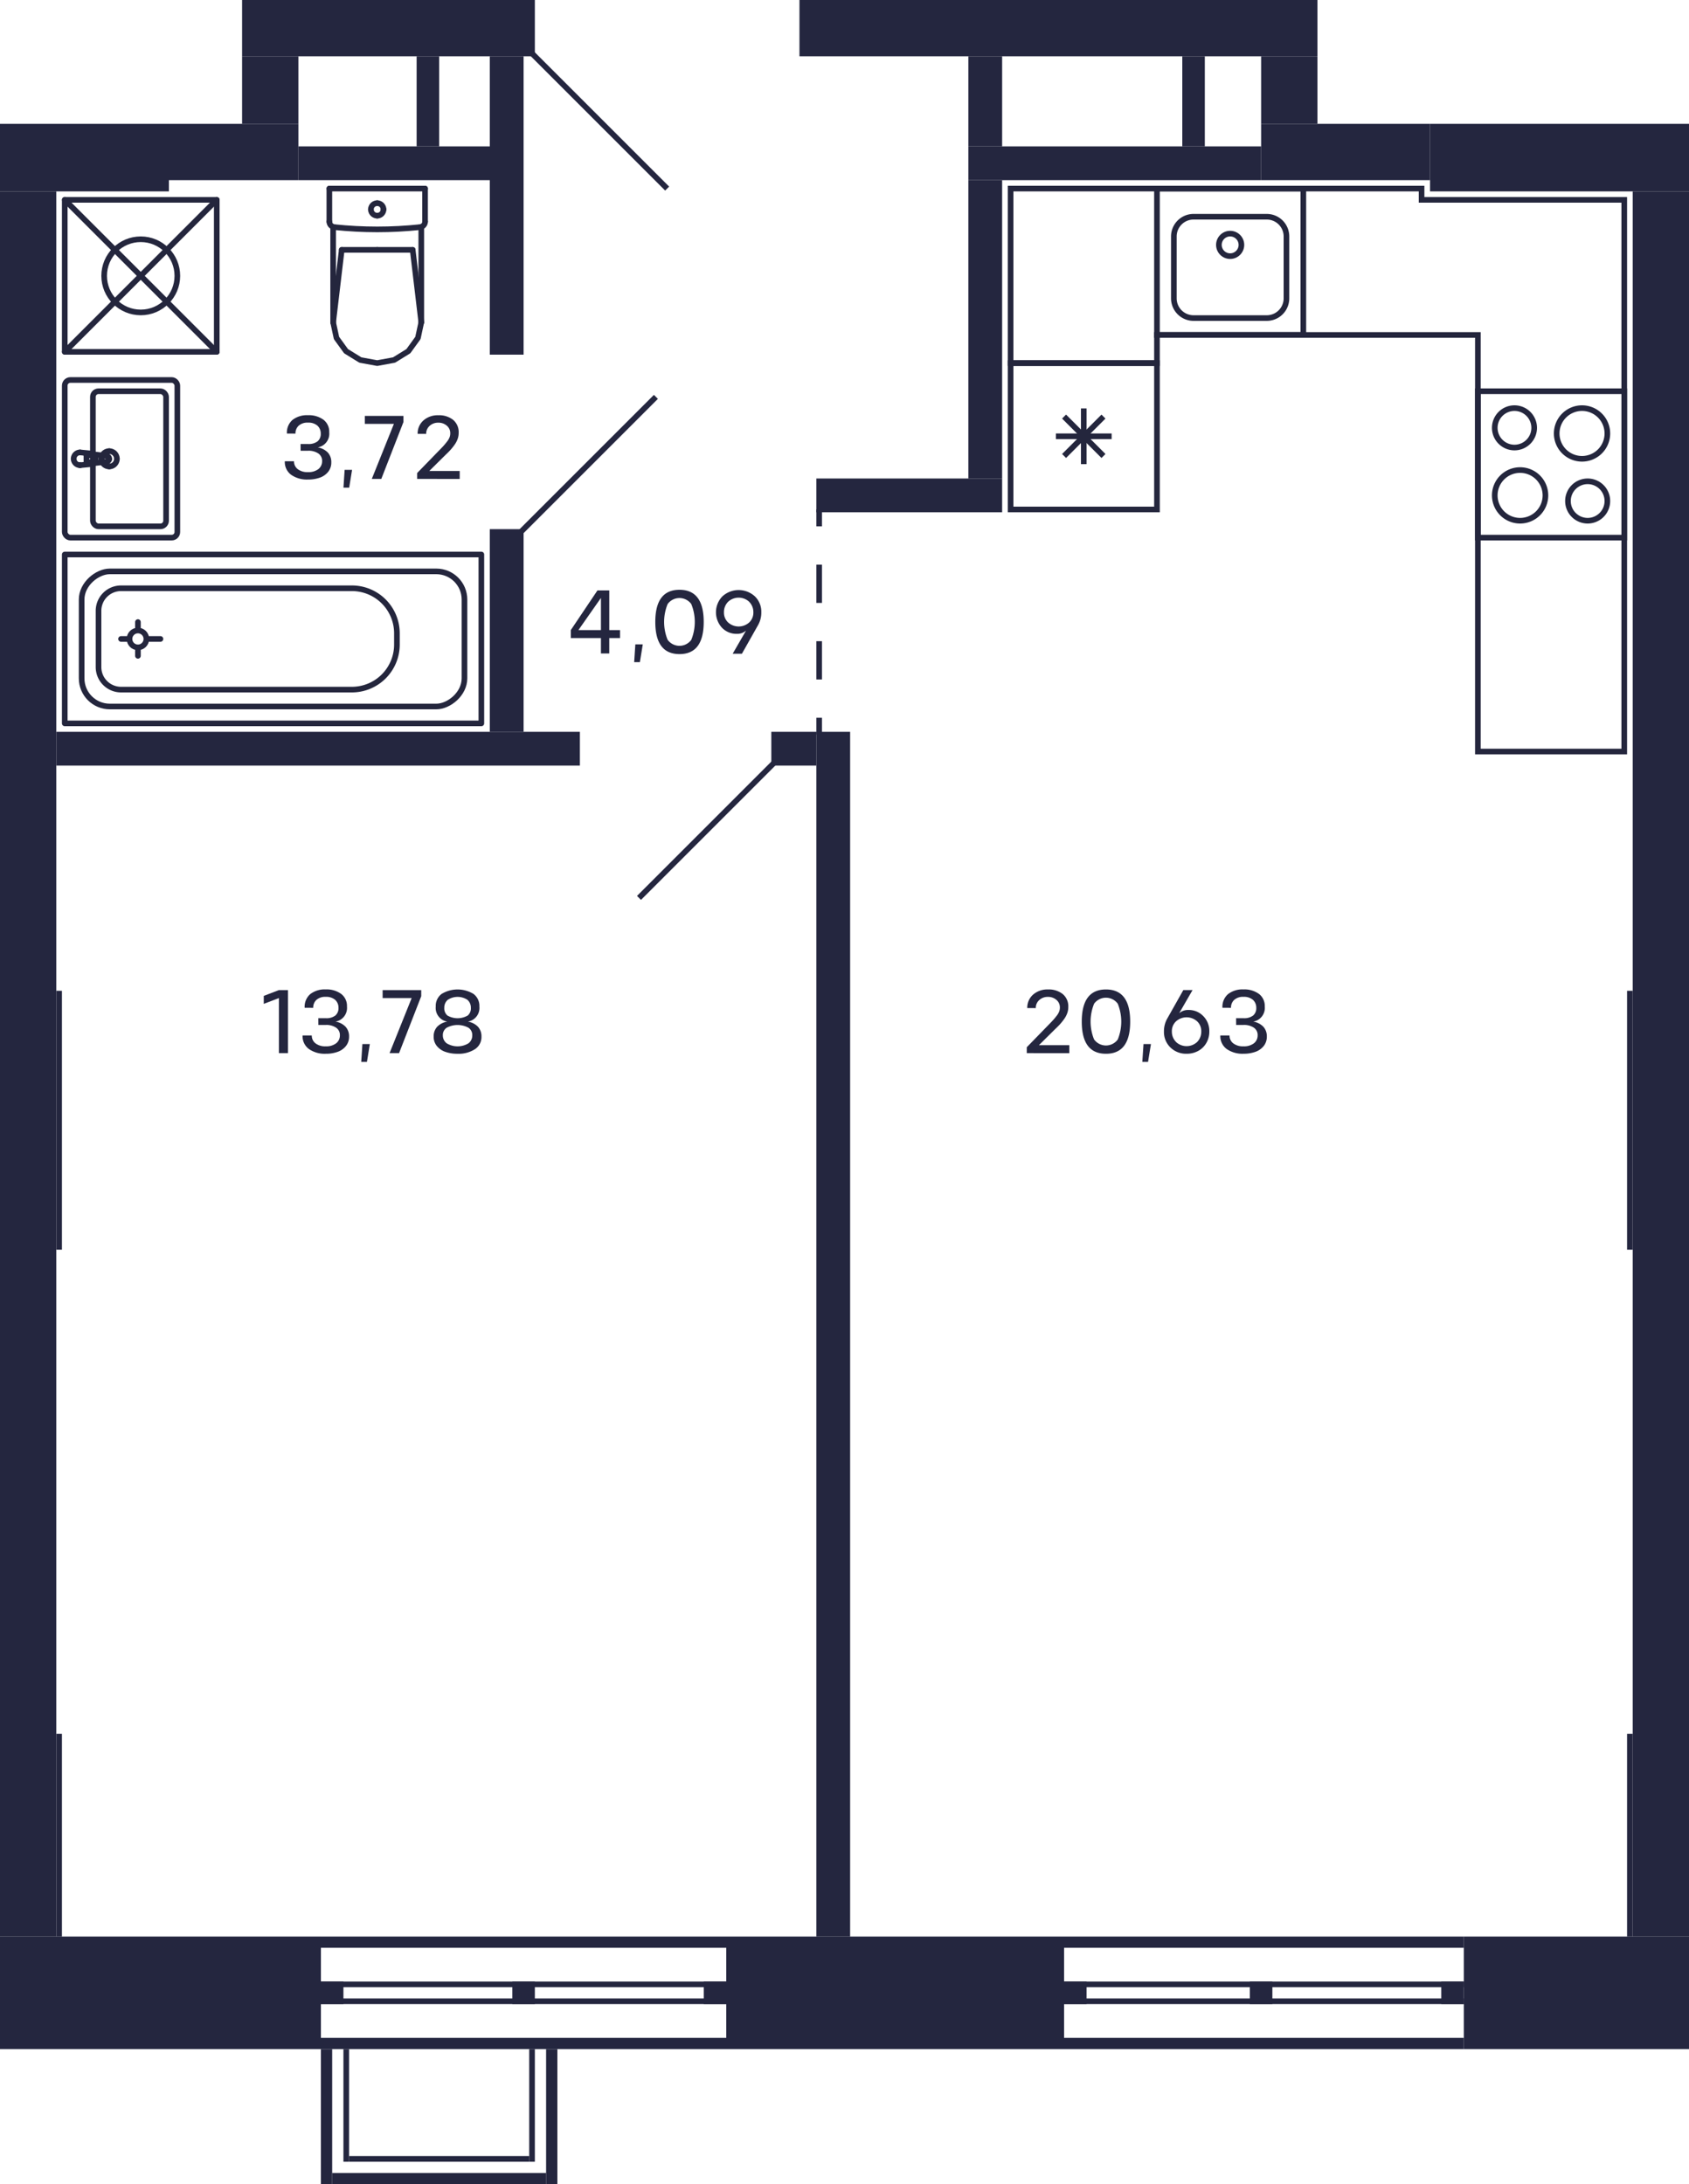 <svg xmlns="http://www.w3.org/2000/svg" width="300" height="388" viewBox="0 0 300 388">
  <title>C-2-2_10-15fl_3</title>
  <g id="Слой_2" data-name="Слой 2">
    <g id="C-2-2_10-15fl_3">
      <g id="sant">
        <g>
          <path d="M288,70V95H263V70h25m1-1H262V96h27V69Z" fill="#24263d"/>
          <path d="M282,86a3,3,0,1,1-3,3,3,3,0,0,1,3-3m0-1a4,4,0,1,0,4,4,4,4,0,0,0-4-4Z" fill="#24263d"/>
          <path d="M269,73a3,3,0,1,1-3,3,3,3,0,0,1,3-3m0-1a4,4,0,1,0,4,4,4,4,0,0,0-4-4Z" fill="#24263d"/>
          <path d="M281,73a4,4,0,1,1-4,4,4,4,0,0,1,4-4m0-1a5,5,0,1,0,5,5,5,5,0,0,0-5-5Z" fill="#24263d"/>
          <path d="M270,84a4,4,0,1,1-4,4,4,4,0,0,1,4-4m0-1a5,5,0,1,0,5,5,5,5,0,0,0-5-5Z" fill="#24263d"/>
        </g>
        <g>
          <path d="M231,34V59H206V34h25m1-1H205V60h27V33Z" fill="#24263d"/>
          <path d="M225,39a3,3,0,0,1,3,3V53a3,3,0,0,1-3,3H212a3,3,0,0,1-3-3V42a3,3,0,0,1,3-3h13m0-1H212a4,4,0,0,0-4,4V53a4,4,0,0,0,4,4h13a4,4,0,0,0,4-4V42a4,4,0,0,0-4-4Z" fill="#24263d"/>
          <circle cx="218.5" cy="43.5" r="2" fill="none" stroke="#24263d" stroke-miterlimit="10"/>
        </g>
        <g>
          <path d="M205,65V90H180V65h25m1-1H179V91h27V64Z" fill="#24263d"/>
          <line x1="189" y1="81" x2="196" y2="74" fill="none" stroke="#24263d" stroke-miterlimit="10"/>
          <line x1="189" y1="74" x2="196" y2="81" fill="none" stroke="#24263d" stroke-miterlimit="10"/>
          <line x1="187.55" y1="77.5" x2="197.45" y2="77.5" fill="none" stroke="#24263d" stroke-miterlimit="10"/>
          <line x1="192.5" y1="72.55" x2="192.5" y2="82.45" fill="none" stroke="#24263d" stroke-miterlimit="10"/>
        </g>
        <path d="M252,34v2h36v97H263V59H205v5H180V34h72m1-1H179V60h0v5h27V60h56v74h27V59h0V35H253V33Z" fill="#24263d"/>
        <g>
          <line x1="67" y1="44.383" x2="60.697" y2="44.383" fill="none" stroke="#24263d" stroke-linecap="round" stroke-linejoin="round"/>
          <line x1="58.5" y1="33.5" x2="58.5" y2="39.365" fill="none" stroke="#24263d" stroke-linecap="round" stroke-linejoin="round"/>
          <polyline points="59.174 57.271 59.769 60.037 61.466 62.383 64.005 63.95 67 64.5 69.995 63.95 72.534 62.383 74.231 60.037 74.826 57.271" fill="none" stroke="#24263d" stroke-linecap="round" stroke-linejoin="round"/>
          <line x1="75.5" y1="33.5" x2="75.5" y2="39.365" fill="none" stroke="#24263d" stroke-linecap="round" stroke-linejoin="round"/>
          <polyline points="58.5 39.365 58.516 39.545 58.565 39.718 58.645 39.88 58.752 40.024 58.884 40.147 59.036 40.244 59.203 40.311 59.379 40.347" fill="none" stroke="#24263d" stroke-linecap="round" stroke-linejoin="round"/>
          <line x1="74.826" y1="40.302" x2="74.826" y2="57.271" fill="none" stroke="#24263d" stroke-linecap="round" stroke-linejoin="round"/>
          <polyline points="59.379 40.347 61.279 40.522 63.182 40.647 65.088 40.722 66.996 40.748 68.903 40.723 70.809 40.648 72.712 40.523 74.612 40.348" fill="none" stroke="#24263d" stroke-linecap="round" stroke-linejoin="round"/>
          <line x1="59.174" y1="57.25" x2="60.697" y2="44.383" fill="none" stroke="#24263d" stroke-linecap="round" stroke-linejoin="round"/>
          <line x1="74.826" y1="57.25" x2="73.303" y2="44.383" fill="none" stroke="#24263d" stroke-linecap="round" stroke-linejoin="round"/>
          <line x1="67" y1="44.383" x2="73.303" y2="44.383" fill="none" stroke="#24263d" stroke-linecap="round" stroke-linejoin="round"/>
          <line x1="59.174" y1="40.311" x2="59.174" y2="57.271" fill="none" stroke="#24263d" stroke-linecap="round" stroke-linejoin="round"/>
          <polyline points="74.612 40.348 74.79 40.313 74.958 40.247 75.112 40.15 75.245 40.028 75.354 39.883 75.434 39.72 75.483 39.546 75.5 39.365" fill="none" stroke="#24263d" stroke-linecap="round" stroke-linejoin="round"/>
          <line x1="58.5" y1="33.5" x2="75.5" y2="33.5" fill="none" stroke="#24263d" stroke-linecap="round" stroke-linejoin="round"/>
          <path d="M67,38.309A1.113,1.113,0,0,0,68.118,37.2" fill="none" stroke="#24263d" stroke-linecap="round" stroke-linejoin="round"/>
          <path d="M65.882,37.2A1.113,1.113,0,0,0,67,38.309" fill="none" stroke="#24263d" stroke-linecap="round" stroke-linejoin="round"/>
          <path d="M67,36.094A1.112,1.112,0,0,0,65.882,37.2" fill="none" stroke="#24263d" stroke-linecap="round" stroke-linejoin="round"/>
          <path d="M68.118,37.2A1.112,1.112,0,0,0,67,36.094" fill="none" stroke="#24263d" stroke-linecap="round" stroke-linejoin="round"/>
        </g>
        <g>
          <g>
            <path d="M16.124,80.548a.934.934,0,0,1,.431.148" fill="none" stroke="#24263d" stroke-linecap="round" stroke-linejoin="round"/>
            <line x1="16.124" y1="80.548" x2="14.221" y2="80.366" fill="none" stroke="#24263d" stroke-linecap="round" stroke-linejoin="round"/>
            <path d="M16.842,82.018a.955.955,0,0,1-.287.286" fill="none" stroke="#24263d" stroke-linecap="round" stroke-linejoin="round"/>
            <path d="M16.555,80.7a.956.956,0,0,1,.287,1.322" fill="none" stroke="#24263d" stroke-linecap="round" stroke-linejoin="round"/>
            <path d="M16.642,81.5a.617.617,0,0,1-.617.617" fill="none" stroke="#24263d" stroke-linecap="round" stroke-linejoin="round"/>
            <path d="M16.025,80.883a.617.617,0,0,1,.617.617" fill="none" stroke="#24263d" stroke-linecap="round" stroke-linejoin="round"/>
            <polyline points="16.025 82.117 15.351 82.117 15.351 80.883" fill="none" stroke="#24263d" stroke-linecap="round" stroke-linejoin="round"/>
            <line x1="15.351" y1="80.883" x2="16.025" y2="80.883" fill="none" stroke="#24263d" stroke-linecap="round" stroke-linejoin="round"/>
            <path d="M13.087,81.5a1.134,1.134,0,0,1,1.134-1.134" fill="none" stroke="#24263d" stroke-linecap="round" stroke-linejoin="round"/>
            <path d="M14.221,82.634A1.134,1.134,0,0,1,13.087,81.5" fill="none" stroke="#24263d" stroke-linecap="round" stroke-linejoin="round"/>
            <path d="M19.4,81.563a.507.507,0,0,1-.441.44" fill="none" stroke="#24263d" stroke-linecap="round" stroke-linejoin="round"/>
            <path d="M18.956,81a.508.508,0,0,1,.441.566" fill="none" stroke="#24263d" stroke-linecap="round" stroke-linejoin="round"/>
            <line x1="16.555" y1="82.304" x2="18.956" y2="82.003" fill="none" stroke="#24263d" stroke-linecap="round" stroke-linejoin="round"/>
            <path d="M16.555,82.3a.934.934,0,0,1-.431.148" fill="none" stroke="#24263d" stroke-linecap="round" stroke-linejoin="round"/>
            <line x1="14.221" y1="82.634" x2="16.124" y2="82.452" fill="none" stroke="#24263d" stroke-linecap="round" stroke-linejoin="round"/>
            <line x1="18.956" y1="80.997" x2="16.555" y2="80.696" fill="none" stroke="#24263d" stroke-linecap="round" stroke-linejoin="round"/>
            <line x1="16.124" y1="80.548" x2="16.124" y2="80.548" fill="none" stroke="#24263d" stroke-linecap="round" stroke-linejoin="round"/>
            <line x1="18.956" y1="80.997" x2="18.956" y2="80.997" fill="none" stroke="#24263d" stroke-linecap="round" stroke-linejoin="round"/>
            <line x1="16.555" y1="82.304" x2="16.555" y2="82.304" fill="none" stroke="#24263d" stroke-linecap="round" stroke-linejoin="round"/>
            <line x1="14.221" y1="82.634" x2="14.221" y2="82.634" fill="none" stroke="#24263d" stroke-linecap="round" stroke-linejoin="round"/>
            <path d="M19.4,80.139a1.361,1.361,0,0,1,1.36,1.361" fill="none" stroke="#24263d" stroke-linecap="round" stroke-linejoin="round"/>
            <path d="M18.04,81.5A1.361,1.361,0,0,1,19.4,80.139" fill="none" stroke="#24263d" stroke-linecap="round" stroke-linejoin="round"/>
            <path d="M19.4,82.861A1.361,1.361,0,0,1,18.04,81.5" fill="none" stroke="#24263d" stroke-linecap="round" stroke-linejoin="round"/>
            <path d="M20.761,81.5a1.36,1.36,0,0,1-1.36,1.361" fill="none" stroke="#24263d" stroke-linecap="round" stroke-linejoin="round"/>
          </g>
          <rect x="11.5" y="67.5" width="20" height="28" rx="1" fill="none" stroke="#24263d" stroke-linecap="round" stroke-linejoin="round" transform="matrix(-1, 0, 0, -1, 43, 163)"/>
          <rect x="16.5" y="69.5" width="13" height="24" rx="1" fill="none" stroke="#24263d" stroke-linecap="round" stroke-linejoin="round" transform="matrix(-1, 0, 0, -1, 46, 163)"/>
        </g>
        <g>
          <rect x="11.5" y="35.5" width="27" height="27" fill="none" stroke="#24263d" stroke-linecap="round" stroke-linejoin="round" transform="translate(50 98) rotate(180)"/>
          <circle cx="25" cy="49" r="6.5" fill="none" stroke="#24263d" stroke-linecap="round" stroke-linejoin="round"/>
          <line x1="38.5" y1="35.5" x2="11.5" y2="62.5" fill="none" stroke="#24263d" stroke-linecap="round" stroke-linejoin="round"/>
          <line x1="38.5" y1="62.5" x2="11.5" y2="35.5" fill="none" stroke="#24263d" stroke-linecap="round" stroke-linejoin="round"/>
        </g>
        <g>
          <circle cx="24.5" cy="113.5" r="1.5" fill="none" stroke="#24263d" stroke-linecap="round" stroke-linejoin="round"/>
          <rect x="33.5" y="76.5" width="30" height="74" fill="none" stroke="#24263d" stroke-linecap="round" stroke-linejoin="round" transform="translate(-65 162) rotate(-90)"/>
          <line x1="22.5" y1="113.5" x2="21.5" y2="113.5" fill="none" stroke="#24263d" stroke-linecap="round" stroke-linejoin="round"/>
          <line x1="26.5" y1="113.5" x2="28.5" y2="113.5" fill="none" stroke="#24263d" stroke-linecap="round" stroke-linejoin="round"/>
          <line x1="24.5" y1="111.5" x2="24.5" y2="110.5" fill="none" stroke="#24263d" stroke-linecap="round" stroke-linejoin="round"/>
          <line x1="24.5" y1="115.5" x2="24.5" y2="116.5" fill="none" stroke="#24263d" stroke-linecap="round" stroke-linejoin="round"/>
          <rect x="36.5" y="79.5" width="24" height="68" rx="5" fill="none" stroke="#24263d" stroke-linecap="round" stroke-linejoin="round" transform="translate(-65 162) rotate(-90)"/>
          <path d="M39,87H49a4,4,0,0,1,4,4v41a8,8,0,0,1-8,8H43a8,8,0,0,1-8-8V91A4,4,0,0,1,39,87Z" transform="translate(-69.5 157.5) rotate(-90)" fill="none" stroke="#24263d" stroke-linecap="round" stroke-linejoin="round"/>
        </g>
      </g>
      <g id="d">
        <line x1="137.5" y1="135.5" x2="113.5" y2="159.5" fill="none" stroke="#24263f" stroke-miterlimit="10"/>
        <line x1="116.5" y1="70.5" x2="92.5" y2="94.5" fill="none" stroke="#24263f" stroke-miterlimit="10"/>
        <line x1="118.5" y1="33.5" x2="94.5" y2="9.5" fill="none" stroke="#24263f" stroke-miterlimit="10"/>
        <g>
          <line x1="145.5" y1="90.5" x2="145.5" y2="93.5" fill="none" stroke="#24263f" stroke-miterlimit="10"/>
          <line x1="145.5" y1="100.3" x2="145.5" y2="124.1" fill="none" stroke="#24263f" stroke-miterlimit="10" stroke-dasharray="6.8 6.8"/>
          <line x1="145.5" y1="127.5" x2="145.5" y2="130.5" fill="none" stroke="#24263f" stroke-miterlimit="10"/>
        </g>
      </g>
      <g id="s">
        <rect x="129" y="344" width="60" height="20" fill="#24263f"/>
        <rect x="92" y="309" width="2" height="72" transform="translate(438 252) rotate(90)" fill="#24263f"/>
        <rect x="92" y="327" width="2" height="72" transform="translate(456 270) rotate(90)" fill="#24263f"/>
        <rect x="92.5" y="316.5" width="1" height="72" transform="translate(445.5 259.5) rotate(90)" fill="#24263f"/>
        <rect x="92.5" y="319.5" width="1" height="72" transform="translate(448.5 262.5) rotate(90)" fill="#24263f"/>
        <rect x="224" y="22" width="30" height="10" fill="#24263f"/>
        <rect x="142" width="92" height="10" fill="#24263f"/>
        <rect x="290" y="34" width="10" height="310" fill="#24263f"/>
        <rect x="270" y="334" width="20" height="40" transform="translate(-74 634) rotate(-90)" fill="#24263f"/>
        <rect x="18.5" y="325.5" width="20" height="57" transform="translate(-325.5 382.5) rotate(-90)" fill="#24263f"/>
        <rect x="172" y="10" width="6" height="16" transform="translate(350 36) rotate(180)" fill="#24263f"/>
        <rect x="172" y="32" width="6" height="53" transform="translate(350 117) rotate(180)" fill="#24263f"/>
        <rect x="43" width="52" height="10" fill="#24263f"/>
        <rect x="145" y="130" width="6" height="214" transform="translate(296 474) rotate(180)" fill="#24263f"/>
        <rect x="87" y="94" width="6" height="36" transform="translate(180 224) rotate(180)" fill="#24263f"/>
        <rect x="137" y="130" width="8" height="6" transform="translate(282 266) rotate(180)" fill="#24263f"/>
        <rect y="34" width="10" height="310" fill="#24263f"/>
        <rect x="87" y="10" width="6" height="53" fill="#24263f"/>
        <rect x="10" y="130" width="93" height="6" fill="#24263f"/>
        <rect x="145" y="85" width="33" height="6" fill="#24263f"/>
        <rect x="10" y="176" width="1" height="46" transform="translate(21 398) rotate(180)" fill="#24263f"/>
        <rect x="224" y="10" width="10" height="12" transform="translate(458 32) rotate(180)" fill="#24263f"/>
        <rect x="172" y="26" width="52" height="6" fill="#24263f"/>
        <rect x="210" y="10" width="4" height="16" transform="translate(424 36) rotate(180)" fill="#24263f"/>
        <rect x="43" y="10" width="10" height="12" fill="#24263f"/>
        <rect x="53" y="26" width="34" height="6" fill="#24263f"/>
        <rect x="74" y="10" width="4" height="16" fill="#24263f"/>
        <rect x="57" y="352" width="4" height="4" fill="#24263f"/>
        <rect x="125" y="352" width="4" height="4" fill="#24263f"/>
        <rect x="91" y="352" width="4" height="4" fill="#24263f"/>
        <rect x="223.5" y="309.5" width="2" height="71" transform="translate(569.5 120.5) rotate(90)" fill="#24263f"/>
        <rect x="223.5" y="327.5" width="2" height="71" transform="translate(587.5 138.5) rotate(90)" fill="#24263f"/>
        <rect x="224" y="317" width="1" height="71" transform="translate(577 128) rotate(90)" fill="#24263f"/>
        <rect x="224" y="320" width="1" height="71" transform="translate(580 131) rotate(90)" fill="#24263f"/>
        <rect x="189" y="352" width="4" height="4" fill="#24263f"/>
        <rect x="256" y="352" width="4" height="4" fill="#24263f"/>
        <rect x="222" y="352" width="4" height="4" fill="#24263f"/>
        <rect y="22" width="30" height="12" transform="translate(30 56) rotate(180)" fill="#24263f"/>
        <rect x="289" y="308" width="1" height="36" transform="translate(579 652) rotate(180)" fill="#24263f"/>
        <rect x="10" y="308" width="1" height="36" transform="translate(21 652) rotate(180)" fill="#24263f"/>
        <rect x="30" y="22" width="23" height="10" transform="translate(83 54) rotate(180)" fill="#24263f"/>
        <rect x="254" y="22" width="46" height="12" fill="#24263f"/>
        <rect x="289" y="176" width="1" height="46" fill="#24263f"/>
        <rect x="77" y="368" width="2" height="38" transform="translate(465 309) rotate(90)" fill="#24263f"/>
        <rect x="97" y="364" width="2" height="24" transform="translate(196 752) rotate(180)" fill="#24263f"/>
        <rect x="57" y="364" width="2" height="24" transform="translate(116 752) rotate(180)" fill="#24263f"/>
        <rect x="94" y="364" width="1" height="20" transform="translate(189 748) rotate(180)" fill="#24263f"/>
        <rect x="61" y="364" width="1" height="20" transform="translate(123 748) rotate(180)" fill="#24263f"/>
        <rect x="62" y="383" width="32" height="1" transform="translate(156 767) rotate(180)" fill="#24263f"/>
      </g>
      <g id="t">
        <g>
          <path d="M51.154,187.076H49.538v-9.783l-2.688,1.031v-1.416l2.688-1.031h1.616Z" fill="#24263f"/>
          <path d="M55.378,183.933a1.717,1.717,0,0,0,.656,1.4,2.8,2.8,0,0,0,1.816.533,2.881,2.881,0,0,0,1.844-.528,1.752,1.752,0,0,0,.676-1.4,1.573,1.573,0,0,0-.648-1.368,3.083,3.083,0,0,0-1.872-.5h-1.3l-.008-1.2H57.85a2.581,2.581,0,0,0,1.724-.484,1.7,1.7,0,0,0,.548-1.372,1.852,1.852,0,0,0-.6-1.412,2.423,2.423,0,0,0-1.672-.525,2.317,2.317,0,0,0-1.644.537,1.841,1.841,0,0,0-.572,1.408l-1.52-.008a2.966,2.966,0,0,1,1-2.428,4.167,4.167,0,0,1,2.732-.828,4.383,4.383,0,0,1,2.756.8,2.673,2.673,0,0,1,1.028,2.244,2.459,2.459,0,0,1-2.048,2.672,3.21,3.21,0,0,1,1.8.916A2.5,2.5,0,0,1,62,184.148a2.6,2.6,0,0,1-.552,1.661,3.27,3.27,0,0,1-1.48,1.04,6.151,6.151,0,0,1-2.12.339,4.888,4.888,0,0,1-2.968-.835,2.814,2.814,0,0,1-1.136-2.413Z" fill="#24263f"/>
          <path d="M64.37,185.461h1.32l-.512,3.16H64.162Z" fill="#24263f"/>
          <path d="M74.818,176.965l-3.936,10.111H69.194l3.928-9.783h-5.16v-1.416h6.856Z" fill="#24263f"/>
          <path d="M83.1,181.477a3.207,3.207,0,0,1,1.8.916,2.5,2.5,0,0,1,.616,1.755,2.556,2.556,0,0,1-1.18,2.241,5.349,5.349,0,0,1-3.06.8,6.387,6.387,0,0,1-2.18-.343,3.353,3.353,0,0,1-1.508-1.04,2.563,2.563,0,0,1-.56-1.657,2.5,2.5,0,0,1,.617-1.755,3.215,3.215,0,0,1,1.807-.916,2.46,2.46,0,0,1-2.055-2.672,2.653,2.653,0,0,1,1.043-2.248,5.461,5.461,0,0,1,5.665,0,2.656,2.656,0,0,1,1.044,2.248A2.459,2.459,0,0,1,83.1,181.477Zm-3.744,3.864a3.753,3.753,0,0,0,3.839,0,1.71,1.71,0,0,0,.688-1.4,1.558,1.558,0,0,0-.664-1.372,4.094,4.094,0,0,0-3.892,0,1.559,1.559,0,0,0-.668,1.372A1.732,1.732,0,0,0,79.354,185.341Zm.115-4.948a3.606,3.606,0,0,0,3.609,0,1.659,1.659,0,0,0,.555-1.372,1.831,1.831,0,0,0-.612-1.417,3.182,3.182,0,0,0-3.5.009,1.8,1.8,0,0,0-.607,1.408A1.656,1.656,0,0,0,79.469,180.393Z" fill="#24263f"/>
        </g>
        <g>
          <path d="M182.375,187.076v-1.047l3.711-3.816q.633-.641.936-.973t.648-.779a2.974,2.974,0,0,0,.468-.8,2.012,2.012,0,0,0,.116-.727,1.7,1.7,0,0,0-.616-1.32,2.223,2.223,0,0,0-1.512-.529,2.193,2.193,0,0,0-1.527.557,1.861,1.861,0,0,0-.624,1.435l-1.513-.008a3.078,3.078,0,0,1,1.033-2.387,3.819,3.819,0,0,1,2.648-.916,3.979,3.979,0,0,1,2.615.811,2.825,2.825,0,0,1,.992,2.293,3.132,3.132,0,0,1-.18,1.092,4.209,4.209,0,0,1-.555,1.056,10.349,10.349,0,0,1-.728.912q-.362.4-.881.884l-2.872,2.847h5.4v1.416Z" fill="#24263f"/>
          <path d="M200.743,181.477q0,5.712-4.3,5.711t-4.3-5.711q0-5.713,4.3-5.712T200.743,181.477Zm-6.4,3.179a2.6,2.6,0,0,0,4.192,0,8.437,8.437,0,0,0,0-6.359,2.6,2.6,0,0,0-4.2,0,8.412,8.412,0,0,0,0,6.359Z" fill="#24263f"/>
          <path d="M203.11,185.461h1.321l-.513,3.16H202.9Z" fill="#24263f"/>
          <path d="M211.094,179.412a3.537,3.537,0,0,1,2.64,1.093,3.748,3.748,0,0,1,1.064,2.724,3.985,3.985,0,0,1-.528,2.043,3.7,3.7,0,0,1-1.448,1.413,4.21,4.21,0,0,1-2.056.5,3.96,3.96,0,0,1-2.876-1.116,3.8,3.8,0,0,1-1.148-2.843,4.546,4.546,0,0,1,.552-2.233l2.888-5.119h1.64l-2.376,4.111A2.37,2.37,0,0,1,211.094,179.412Zm-2.2,5.692a2.751,2.751,0,0,0,3.732,0,2.583,2.583,0,0,0,.744-1.865,2.381,2.381,0,0,0-.736-1.811,2.805,2.805,0,0,0-3.744,0,2.37,2.37,0,0,0-.744,1.811A2.574,2.574,0,0,0,208.9,185.1Z" fill="#24263f"/>
          <path d="M218.39,183.933a1.717,1.717,0,0,0,.656,1.4,2.8,2.8,0,0,0,1.816.533,2.886,2.886,0,0,0,1.845-.528,1.752,1.752,0,0,0,.675-1.4,1.573,1.573,0,0,0-.648-1.368,3.081,3.081,0,0,0-1.872-.5h-1.3l-.008-1.2h1.312a2.581,2.581,0,0,0,1.724-.484,1.7,1.7,0,0,0,.548-1.372,1.849,1.849,0,0,0-.6-1.412,2.423,2.423,0,0,0-1.672-.525,2.318,2.318,0,0,0-1.644.537,1.841,1.841,0,0,0-.572,1.408l-1.52-.008a2.966,2.966,0,0,1,1-2.428,4.167,4.167,0,0,1,2.732-.828,4.383,4.383,0,0,1,2.756.8,2.673,2.673,0,0,1,1.028,2.244,2.459,2.459,0,0,1-2.048,2.672,3.207,3.207,0,0,1,1.8.916,2.5,2.5,0,0,1,.616,1.755,2.6,2.6,0,0,1-.552,1.661,3.27,3.27,0,0,1-1.48,1.04,6.151,6.151,0,0,1-2.12.339,4.883,4.883,0,0,1-2.967-.835,2.813,2.813,0,0,1-1.137-2.413Z" fill="#24263f"/>
        </g>
        <g>
          <path d="M110.128,111.929v1.416h-1.911v2.735h-1.48v-2.735h-5.352v-1.416l4.736-7.048h2.1v7.048Zm-7.391,0h4v-5.712Z" fill="#24263f"/>
          <path d="M112.849,114.465h1.32l-.512,3.16h-1.016Z" fill="#24263f"/>
          <path d="M124.993,110.48q0,5.713-4.3,5.712t-4.3-5.712q0-5.712,4.3-5.711T124.993,110.48Zm-6.4,3.18a2.6,2.6,0,0,0,4.192,0,8.437,8.437,0,0,0,0-6.359,2.6,2.6,0,0,0-4.2,0,8.412,8.412,0,0,0,0,6.359Z" fill="#24263f"/>
          <path d="M130.865,112.593a3.522,3.522,0,0,1-2.636-1.093,4.063,4.063,0,0,1,.088-5.567,4.271,4.271,0,0,1,5.76,0,3.787,3.787,0,0,1,1.148,2.836,4.479,4.479,0,0,1-.56,2.24l-2.888,5.12h-1.64l2.376-4.112A2.339,2.339,0,0,1,130.865,112.593Zm2.2-5.7a2.755,2.755,0,0,0-3.732,0,2.582,2.582,0,0,0-.745,1.865,2.381,2.381,0,0,0,.737,1.811,2.808,2.808,0,0,0,3.748,0,2.376,2.376,0,0,0,.74-1.811A2.576,2.576,0,0,0,133.061,106.9Z" fill="#24263f"/>
        </g>
        <g>
          <path d="M52.222,81.933a1.714,1.714,0,0,0,.656,1.4,2.8,2.8,0,0,0,1.816.533,2.881,2.881,0,0,0,1.844-.528,1.752,1.752,0,0,0,.676-1.4,1.575,1.575,0,0,0-.648-1.368,3.083,3.083,0,0,0-1.872-.5h-1.3l-.008-1.2h1.312a2.583,2.583,0,0,0,1.724-.484,1.7,1.7,0,0,0,.548-1.372,1.852,1.852,0,0,0-.6-1.412,2.423,2.423,0,0,0-1.672-.525,2.317,2.317,0,0,0-1.644.537,1.837,1.837,0,0,0-.572,1.408l-1.52-.008a2.963,2.963,0,0,1,1-2.428,4.166,4.166,0,0,1,2.732-.828,4.383,4.383,0,0,1,2.756.8,2.676,2.676,0,0,1,1.028,2.244,2.459,2.459,0,0,1-2.048,2.672,3.213,3.213,0,0,1,1.8.916,2.5,2.5,0,0,1,.616,1.755,2.6,2.6,0,0,1-.552,1.661,3.27,3.27,0,0,1-1.48,1.04,6.159,6.159,0,0,1-2.12.339,4.888,4.888,0,0,1-2.968-.835A2.812,2.812,0,0,1,50.59,81.94Z" fill="#24263f"/>
          <path d="M61.214,83.461h1.32l-.512,3.16H61.006Z" fill="#24263f"/>
          <path d="M71.662,74.965,67.726,85.076H66.038l3.928-9.783h-5.16V73.877h6.856Z" fill="#24263f"/>
          <path d="M74.093,85.076V84.029l3.712-3.816q.633-.64.936-.973t.648-.779a3,3,0,0,0,.468-.8,2.012,2.012,0,0,0,.116-.727,1.7,1.7,0,0,0-.616-1.32,2.223,2.223,0,0,0-1.512-.529,2.2,2.2,0,0,0-1.528.557,1.867,1.867,0,0,0-.624,1.435l-1.512-.008a3.077,3.077,0,0,1,1.032-2.387,3.82,3.82,0,0,1,2.648-.916,3.982,3.982,0,0,1,2.616.811,2.828,2.828,0,0,1,.992,2.293,3.132,3.132,0,0,1-.18,1.092,4.181,4.181,0,0,1-.556,1.056,9.994,9.994,0,0,1-.728.912q-.36.4-.88.884L76.253,83.66h5.4v1.416Z" fill="#24263f"/>
        </g>
      </g>
    </g>
  </g>
</svg>
